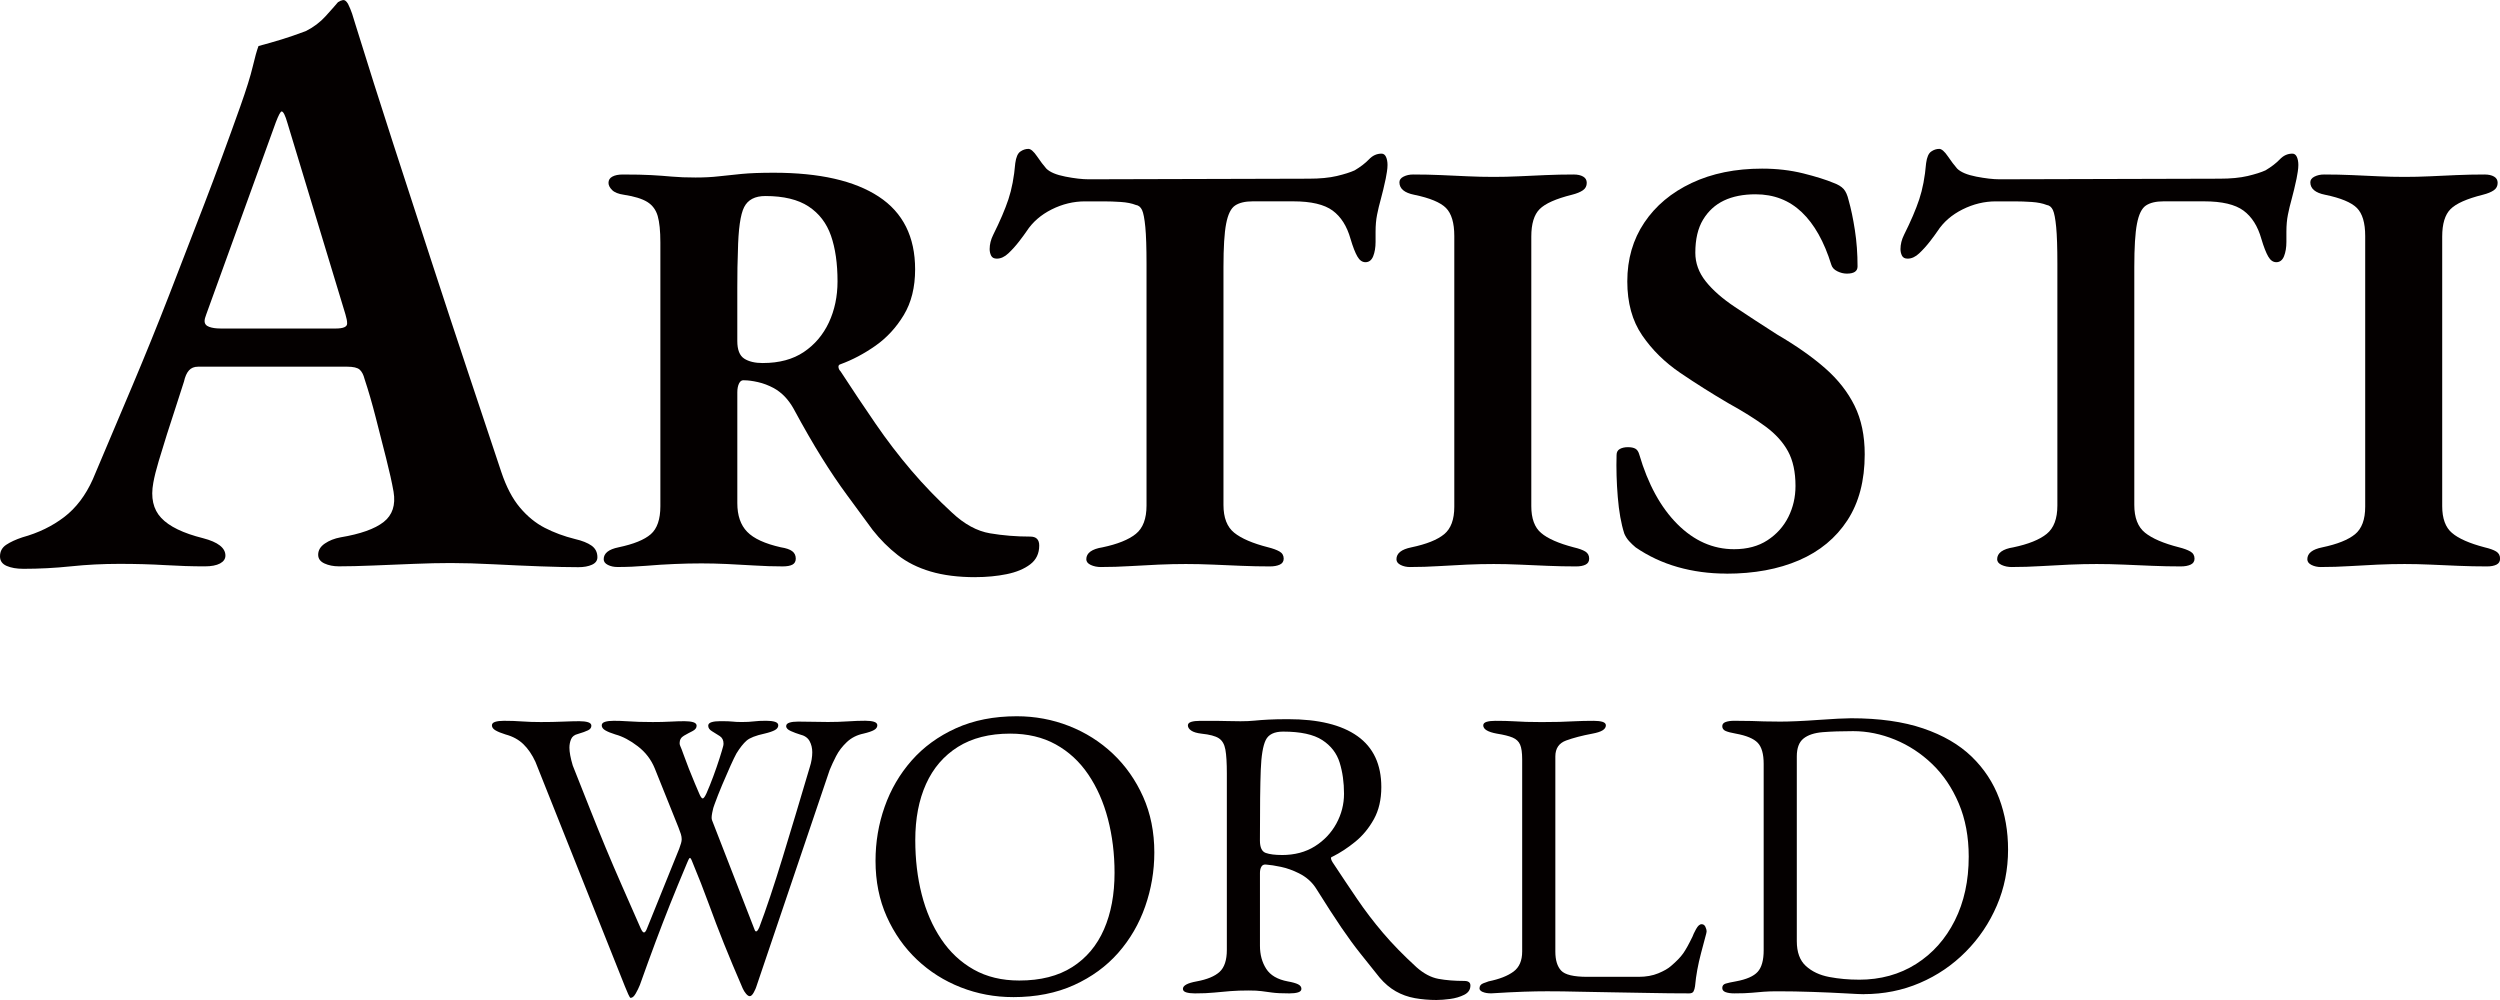 <svg xmlns="http://www.w3.org/2000/svg" id="LOGO" width="100" height="40" viewBox="0 0 100 40"><g><path d="M.928,22.752c-.265,0-.486-.039-.663-.116-.177-.077-.265-.204-.265-.381,0-.199.083-.353.249-.464.166-.11.381-.21.646-.298.641-.177,1.198-.448,1.674-.812.475-.364.856-.867,1.143-1.508.552-1.303,1.082-2.557,1.591-3.762.508-1.204.994-2.403,1.458-3.596.464-1.193.933-2.408,1.408-3.645.475-1.237.955-2.54,1.442-3.91.243-.685.409-1.215.497-1.591.088-.375.166-.651.232-.828.331-.088.641-.177.928-.265.287-.088.607-.199.961-.331.309-.154.574-.353.795-.597.221-.243.386-.431.497-.563.066-.044.133-.072.199-.083.066-.011.133.039.199.149.066.133.121.265.166.398.044.133.088.277.133.431.486,1.569.989,3.154,1.508,4.756.519,1.602,1.033,3.181,1.541,4.739.508,1.557.999,3.049,1.475,4.474.475,1.425.911,2.734,1.309,3.927.199.596.447,1.072.746,1.425.298.354.63.625.994.812.365.188.767.337,1.21.448.287.066.508.155.663.265.154.111.232.265.232.464,0,.133-.072.232-.216.298-.144.066-.326.099-.547.099-.398,0-.9-.011-1.508-.033-.608-.022-1.232-.05-1.872-.083-.641-.033-1.215-.05-1.723-.05-.442,0-.934.011-1.475.033-.542.022-1.083.044-1.624.066-.542.022-1.0.033-1.375.033-.221,0-.414-.039-.58-.116-.166-.077-.249-.193-.249-.348,0-.176.088-.326.265-.447.177-.121.386-.204.63-.249.795-.133,1.37-.337,1.723-.613.353-.276.486-.679.398-1.209-.066-.375-.166-.823-.298-1.342-.133-.519-.271-1.061-.414-1.624-.144-.563-.293-1.077-.447-1.541-.044-.176-.111-.303-.199-.381-.089-.077-.254-.116-.497-.116h-5.965c-.155,0-.277.05-.365.149-.089.099-.155.249-.199.448-.089.287-.194.613-.315.977-.122.365-.243.74-.365,1.127-.122.387-.232.746-.331,1.077s-.171.619-.215.862c-.111.597-.006,1.066.315,1.408.32.343.878.613,1.674.812.596.155.895.387.895.696,0,.132-.072.238-.215.315-.144.077-.348.116-.613.116-.508,0-1.039-.017-1.591-.05-.552-.033-1.16-.05-1.823-.05s-1.309.033-1.939.099-1.265.099-1.906.099ZM8.815,13.141h4.606c.309,0,.464-.066.464-.199,0-.066-.006-.121-.017-.166-.011-.044-.028-.11-.05-.199l-2.32-7.655c-.089-.309-.166-.464-.232-.464-.044,0-.122.144-.232.431l-2.784,7.688c-.044.111-.066.199-.066.265,0,.111.061.188.182.232.121.045.27.066.447.066Z" fill="#040000"></path><path d="M39.013,23.087c-.684,0-1.281-.076-1.79-.227-.509-.151-.947-.37-1.312-.656-.366-.286-.7-.62-1.002-1.002-.35-.477-.692-.942-1.026-1.396-.334-.453-.672-.954-1.014-1.503-.342-.549-.72-1.205-1.133-1.969-.207-.366-.469-.636-.787-.811-.207-.111-.418-.191-.632-.239-.215-.048-.394-.072-.537-.072-.095-.016-.167.024-.215.119s-.072.215-.072.358v4.438c0,.493.131.875.394,1.145.262.271.712.477,1.348.62.207.032.358.084.453.155s.143.171.143.298c0,.111-.044.191-.131.239-.088.048-.219.072-.394.072-.366,0-.74-.012-1.121-.036-.382-.024-.752-.044-1.11-.06-.358-.016-.696-.024-1.014-.024-.35,0-.712.008-1.086.024-.374.016-.752.039-1.133.072-.382.032-.764.048-1.145.048-.143,0-.271-.028-.382-.084-.111-.056-.167-.131-.167-.227,0-.239.199-.397.596-.477.604-.127,1.034-.302,1.289-.525.254-.223.382-.596.382-1.121v-10.546c0-.461-.036-.815-.107-1.062-.072-.246-.211-.433-.417-.561-.207-.127-.517-.223-.931-.286-.223-.032-.382-.095-.477-.191-.095-.095-.143-.191-.143-.286,0-.111.051-.195.155-.25.103-.056.242-.084.417-.084.477,0,.859.008,1.145.024.286.016.561.036.823.06.262.024.576.036.943.036.35,0,.66-.016.931-.048.27-.032.573-.063.907-.095.334-.032.764-.048,1.289-.048,1.829,0,3.229.318,4.199.955.97.636,1.456,1.607,1.456,2.911,0,.716-.151,1.324-.453,1.825-.302.501-.68.911-1.133,1.229-.453.318-.919.565-1.396.739-.064.016-.092.056-.084.119.008.064.036.119.084.167.477.732.942,1.428,1.396,2.088.453.661.931,1.285,1.432,1.873.501.589,1.046,1.153,1.634,1.694.493.461.998.736,1.515.823.517.088,1.054.131,1.611.131.239,0,.358.119.358.358,0,.318-.119.569-.358.751-.239.183-.553.314-.943.394-.39.079-.807.119-1.253.119ZM30.519,14.521c.652,0,1.197-.147,1.634-.441.437-.294.771-.688,1.002-1.181.23-.493.346-1.042.346-1.646,0-.716-.088-1.324-.262-1.825-.175-.501-.473-.891-.895-1.169-.422-.278-.998-.418-1.73-.418-.414,0-.696.147-.847.441-.151.294-.235.887-.251,1.778-.016.366-.024.847-.024,1.444v2.135c0,.35.091.584.274.704.183.119.433.179.751.179Z" fill="#040000"></path><path d="M44.048,22.682c-.159,0-.298-.028-.417-.084s-.179-.131-.179-.227c0-.127.056-.23.167-.31.111-.079.27-.135.477-.167.604-.127,1.05-.306,1.336-.537.286-.23.429-.608.429-1.133v-9.664c0-.652-.016-1.145-.048-1.479-.032-.334-.076-.561-.131-.68-.056-.119-.139-.187-.25-.203-.159-.063-.358-.103-.597-.119-.239-.016-.469-.024-.692-.024h-.74c-.461,0-.907.107-1.336.322-.429.215-.763.505-1.002.871-.064.095-.163.231-.298.406-.135.175-.278.334-.429.477-.151.143-.306.215-.465.215-.111,0-.187-.039-.227-.119-.04-.079-.06-.167-.06-.262,0-.191.048-.382.143-.573.27-.541.473-1.014.608-1.42.135-.406.227-.887.274-1.444.032-.239.099-.394.203-.465.103-.072.211-.107.322-.107.095,0,.211.1.346.298.135.199.258.362.37.489.143.143.397.251.764.322.366.072.676.107.931.107l8.804-.024c.445,0,.819-.036,1.121-.107.302-.072.54-.147.716-.227.239-.143.429-.29.573-.441.143-.151.31-.227.501-.227.079,0,.139.044.179.131.039.088.06.195.06.322,0,.08-.008.171-.024.274-.016.104-.032.195-.048.274-.064.302-.128.569-.191.799-.064.231-.116.445-.155.644-.04.199-.06.426-.06.68v.406c0,.223-.032.414-.095.573-.064.159-.167.239-.31.239-.128,0-.235-.075-.322-.227-.088-.151-.179-.385-.274-.704-.143-.509-.382-.887-.716-1.133-.334-.246-.859-.37-1.575-.37h-1.623c-.302,0-.537.056-.704.167-.167.111-.286.354-.358.728-.072.374-.107.951-.107,1.73v9.52c0,.509.143.879.429,1.11.286.231.74.426,1.36.584.191.048.342.104.453.167.111.064.167.159.167.286,0,.111-.052.191-.155.239-.104.048-.235.072-.394.072-.382,0-.763-.008-1.145-.024-.382-.016-.76-.032-1.133-.048-.374-.016-.736-.024-1.086-.024-.35,0-.712.008-1.086.024-.374.016-.756.036-1.145.06-.39.024-.775.036-1.157.036Z" fill="#040000"></path><path d="M56.407,22.682c-.143,0-.271-.028-.382-.084s-.167-.131-.167-.227c0-.239.199-.397.596-.477.605-.127,1.042-.302,1.312-.525.271-.223.406-.588.406-1.098v-10.832c0-.525-.112-.899-.334-1.122-.223-.222-.644-.397-1.265-.525-.398-.079-.596-.246-.596-.501,0-.095.055-.171.167-.227.111-.056.239-.084.382-.084.382,0,.755.008,1.121.024.366.016.719.032,1.062.048.342.016.688.024,1.038.024.334,0,.672-.008,1.014-.024.342-.016.696-.032,1.062-.048.366-.016.74-.024,1.122-.024.159,0,.286.028.382.084.095.056.143.139.143.25,0,.128-.052.227-.155.298-.104.072-.25.131-.441.179-.636.159-1.066.35-1.288.573-.223.223-.334.589-.334,1.098v10.785c0,.493.131.851.394,1.073.262.223.696.414,1.301.573.206.048.361.104.465.167.103.064.155.159.155.286,0,.111-.048.191-.143.239s-.223.072-.382.072c-.382,0-.764-.008-1.145-.024-.382-.016-.752-.032-1.11-.048s-.704-.024-1.038-.024c-.35,0-.708.008-1.074.024-.366.016-.74.036-1.121.06-.382.024-.763.036-1.145.036Z" fill="#040000"></path><path d="M69.053,22.944c-.684,0-1.332-.088-1.945-.262-.613-.175-1.173-.437-1.682-.787-.095-.079-.183-.163-.262-.25s-.143-.187-.191-.298c-.128-.397-.215-.886-.262-1.467-.048-.581-.064-1.141-.048-1.682,0-.111.044-.191.131-.239.087-.048.195-.072.322-.072.127,0,.227.02.298.06.072.04.123.116.155.227.35,1.193.859,2.124,1.527,2.792.668.668,1.423,1.002,2.267,1.002.525,0,.97-.119,1.336-.358.366-.239.644-.549.835-.93.191-.382.286-.795.286-1.241,0-.557-.099-1.018-.298-1.384-.199-.366-.497-.696-.895-.99-.398-.294-.899-.608-1.503-.942-.652-.382-1.288-.784-1.909-1.205-.62-.421-1.13-.922-1.527-1.503-.398-.581-.596-1.3-.596-2.16,0-.891.227-1.674.68-2.35.453-.676,1.086-1.205,1.897-1.587.811-.382,1.75-.573,2.815-.573.588,0,1.137.064,1.647.191.509.128.915.255,1.217.382.175.064.306.143.394.239s.155.247.203.453c.095.334.179.732.25,1.193.072.462.107.947.107,1.456,0,.191-.143.286-.429.286-.128,0-.255-.032-.382-.095-.128-.063-.207-.151-.239-.262-.286-.922-.68-1.623-1.181-2.1-.501-.477-1.117-.716-1.849-.716-.493,0-.915.084-1.264.25-.35.167-.628.422-.835.764-.207.342-.31.784-.31,1.324,0,.414.139.795.417,1.145.278.35.668.692,1.169,1.026.501.334,1.062.7,1.682,1.097.763.446,1.404.895,1.921,1.348.517.453.91.954,1.181,1.503.271.549.406,1.197.406,1.945,0,1.05-.231,1.929-.692,2.637-.462.708-1.106,1.241-1.933,1.599-.828.358-1.798.537-2.911.537Z" fill="#040000"></path><path d="M80.482,22.682c-.159,0-.298-.028-.417-.084s-.179-.131-.179-.227c0-.127.056-.23.167-.31.111-.079.27-.135.477-.167.604-.127,1.05-.306,1.336-.537.286-.23.429-.608.429-1.133v-9.664c0-.652-.016-1.145-.048-1.479-.032-.334-.076-.561-.131-.68-.056-.119-.139-.187-.251-.203-.159-.063-.358-.103-.596-.119-.239-.016-.469-.024-.692-.024h-.74c-.461,0-.906.107-1.336.322s-.764.505-1.002.871c-.064.095-.163.231-.298.406-.136.175-.279.334-.43.477s-.306.215-.465.215c-.112,0-.187-.039-.227-.119-.04-.079-.06-.167-.06-.262,0-.191.048-.382.143-.573.271-.541.473-1.014.608-1.42.135-.406.227-.887.274-1.444.032-.239.099-.394.203-.465.103-.072.211-.107.322-.107.095,0,.211.1.346.298.135.199.259.362.37.489.143.143.397.251.763.322s.676.107.931.107l8.804-.024c.445,0,.819-.036,1.122-.107.302-.072.54-.147.716-.227.239-.143.429-.29.573-.441.143-.151.31-.227.501-.227.08,0,.139.044.179.131.039.088.06.195.06.322,0,.08-.008.171-.024.274-.016.104-.032.195-.048.274-.064.302-.128.569-.191.799-.064.231-.116.445-.155.644-.04.199-.06.426-.06.68v.406c0,.223-.032.414-.095.573-.064.159-.167.239-.31.239-.128,0-.235-.075-.322-.227-.087-.151-.179-.385-.274-.704-.143-.509-.382-.887-.716-1.133-.334-.246-.859-.37-1.575-.37h-1.623c-.302,0-.537.056-.704.167-.167.111-.286.354-.358.728-.072.374-.107.951-.107,1.73v9.52c0,.509.143.879.429,1.11.286.231.74.426,1.36.584.191.048.342.104.453.167.111.064.167.159.167.286,0,.111-.052.191-.155.239-.104.048-.235.072-.394.072-.382,0-.763-.008-1.145-.024-.382-.016-.76-.032-1.133-.048-.374-.016-.736-.024-1.085-.024-.35,0-.712.008-1.086.024-.374.016-.756.036-1.145.06-.39.024-.775.036-1.157.036Z" fill="#040000"></path><path d="M92.842,22.682c-.143,0-.271-.028-.382-.084s-.167-.131-.167-.227c0-.239.199-.397.597-.477.604-.127,1.041-.302,1.312-.525.27-.223.406-.588.406-1.098v-10.832c0-.525-.111-.899-.334-1.122-.223-.222-.644-.397-1.265-.525-.398-.079-.596-.246-.596-.501,0-.095.056-.171.167-.227.111-.056.239-.084.382-.084.382,0,.755.008,1.121.024.366.016.719.032,1.062.048.342.016.688.024,1.038.024.334,0,.672-.008,1.014-.024.342-.016.696-.032,1.062-.048.366-.016.74-.024,1.122-.024.159,0,.286.028.382.084.095.056.143.139.143.25,0,.128-.052.227-.155.298-.104.072-.25.131-.441.179-.636.159-1.066.35-1.288.573-.223.223-.334.589-.334,1.098v10.785c0,.493.131.851.394,1.073.262.223.696.414,1.301.573.206.048.361.104.465.167.103.064.155.159.155.286,0,.111-.048.191-.143.239s-.223.072-.382.072c-.382,0-.764-.008-1.145-.024-.382-.016-.752-.032-1.11-.048s-.704-.024-1.038-.024c-.35,0-.708.008-1.074.024-.366.016-.739.036-1.121.06-.382.024-.763.036-1.145.036Z" fill="#040000"></path></g><g><path d="M25.228,39.917c-.022,0-.055-.05-.099-.149-.044-.099-.089-.204-.133-.315l-3.579-8.981c-.133-.287-.293-.522-.481-.704-.188-.182-.425-.312-.712-.389-.177-.055-.312-.11-.406-.166-.094-.055-.141-.121-.141-.199,0-.066.044-.113.133-.141.088-.027.204-.041.348-.041.254,0,.494.008.721.025.226.017.478.025.754.025.309,0,.602-.005.878-.017.276-.011.497-.017.663-.017.144,0,.26.014.348.041.088.028.133.074.133.141,0,.077-.044.138-.133.182-.089.044-.227.094-.414.149-.133.033-.221.102-.265.207-.044.105-.066.218-.066.339,0,.177.044.414.133.713.254.641.486,1.226.696,1.756.21.53.417,1.041.621,1.533.204.492.42.994.646,1.508.226.514.478,1.085.754,1.715.055.122.102.177.141.166.039-.011.075-.061.108-.149l1.292-3.198c.033-.088.058-.163.075-.224.017-.061.025-.113.025-.157,0-.066-.011-.135-.033-.207-.022-.072-.055-.163-.099-.273l-.945-2.353c-.144-.353-.37-.649-.679-.886-.309-.237-.608-.395-.895-.472-.177-.055-.312-.11-.406-.166-.094-.055-.141-.121-.141-.199,0-.066.044-.113.133-.141.088-.027.204-.041.348-.041.177,0,.345.006.505.017.16.011.326.019.497.025.171.006.356.008.555.008.254,0,.489-.005.704-.017s.406-.017.572-.017c.143,0,.259.014.348.041.088.028.133.074.133.141,0,.088-.056.16-.166.215-.111.056-.224.116-.34.183-.116.066-.174.166-.174.298,0,.022.003.044.008.066.005.022.014.044.025.066.022.044.063.152.124.323.061.172.133.362.215.572s.163.406.24.588c.077.182.133.312.166.389.055.133.102.202.141.207.039.006.091-.063.157-.207.088-.199.179-.425.273-.679.094-.254.177-.494.249-.721.072-.226.119-.384.141-.472.011-.033.017-.072.017-.116,0-.132-.05-.232-.149-.298s-.202-.13-.306-.191c-.105-.061-.157-.135-.157-.224,0-.066.044-.113.133-.141.088-.028.204-.041.348-.041.243,0,.409.005.497.017.088.011.21.017.365.017.188,0,.348-.008.481-.025s.298-.025.497-.025c.143,0,.259.014.348.041.088.028.133.075.133.141,0,.077-.044.141-.133.19-.089.05-.227.097-.414.141-.354.077-.594.171-.721.282-.127.111-.263.282-.406.514-.055.099-.135.265-.24.497-.105.232-.215.486-.331.762-.116.276-.218.536-.306.779-.033.077-.064.188-.091.331-.028.144-.031.243-.008.298l1.707,4.391c.022.056.05.072.083.05.033-.022.066-.072.099-.149.276-.729.588-1.662.936-2.8.348-1.138.71-2.342,1.085-3.612.033-.099.058-.202.075-.306.017-.105.025-.202.025-.29,0-.166-.036-.315-.108-.448-.072-.132-.202-.221-.389-.265-.111-.033-.229-.077-.356-.133-.127-.055-.191-.121-.191-.199,0-.066.044-.113.133-.141.088-.028.204-.041.348-.041.221,0,.422.003.605.008.182.006.378.008.588.008.276,0,.541-.008.795-.025.254-.017.486-.025.696-.025.144,0,.26.014.348.041.088.028.133.075.133.141,0,.077-.044.141-.133.19-.089.05-.227.097-.414.141-.265.055-.489.168-.671.339-.182.172-.326.359-.431.563-.105.205-.19.389-.257.555l-2.933,8.666c-.011.044-.044.119-.099.224-.056.105-.111.157-.166.157-.044,0-.094-.033-.149-.099-.055-.066-.099-.138-.133-.215-.287-.663-.536-1.257-.746-1.781-.21-.525-.412-1.052-.605-1.583-.193-.53-.422-1.116-.688-1.756-.033-.077-.061-.108-.083-.091-.022.017-.056.08-.1.191-.265.63-.494,1.188-.688,1.673-.193.486-.384.981-.572,1.483-.188.503-.398,1.08-.63,1.731-.044.111-.1.224-.166.34-.066.116-.133.174-.199.174Z" fill="#040000"></path><path d="M40.522,39.884c-.729,0-1.425-.13-2.088-.389-.663-.26-1.248-.63-1.756-1.11-.508-.481-.911-1.055-1.21-1.723-.298-.668-.447-1.411-.447-2.229,0-.751.121-1.472.365-2.162.243-.69.602-1.306,1.077-1.847.475-.541,1.066-.972,1.773-1.293.707-.32,1.519-.481,2.436-.481.729,0,1.425.13,2.088.389.663.26,1.248.63,1.756,1.11.508.481.911,1.055,1.21,1.723.298.668.447,1.411.447,2.229,0,.74-.122,1.458-.365,2.154-.243.696-.602,1.315-1.077,1.856-.475.541-1.066.972-1.773,1.293-.707.32-1.519.481-2.436.481ZM40.771,39.221c.851,0,1.557-.18,2.121-.539s.986-.862,1.268-1.508c.282-.646.422-1.4.422-2.262,0-.762-.089-1.48-.265-2.154s-.439-1.268-.787-1.781c-.348-.514-.782-.914-1.301-1.201-.519-.287-1.127-.431-1.823-.431-.828,0-1.524.177-2.088.53-.563.354-.989.848-1.276,1.483-.287.636-.431,1.384-.431,2.245,0,.773.085,1.497.257,2.171.171.674.431,1.271.779,1.79.348.519.781.925,1.301,1.218.519.293,1.127.439,1.823.439Z" fill="#040000"></path><path d="M57.473,40c-.309,0-.602-.025-.878-.074-.276-.05-.53-.141-.762-.273s-.448-.315-.646-.547c-.265-.331-.519-.649-.762-.953-.243-.304-.5-.654-.771-1.052-.271-.398-.599-.906-.986-1.524-.166-.276-.403-.492-.712-.646-.243-.121-.483-.207-.721-.257-.238-.05-.434-.08-.588-.091-.089-.011-.152.017-.191.083-.039.066-.058.149-.058.249v2.916c0,.354.083.66.249.92s.453.428.862.505c.188.033.326.072.414.116.088.044.133.105.133.182,0,.066-.044.113-.133.141-.089.028-.205.041-.348.041-.298,0-.528-.011-.688-.033-.16-.022-.304-.041-.431-.058-.127-.017-.296-.025-.505-.025-.276,0-.522.008-.737.025-.215.017-.431.036-.646.058-.215.022-.472.033-.771.033-.144,0-.26-.014-.348-.041-.089-.028-.133-.074-.133-.141,0-.133.182-.232.547-.298.42-.077.726-.204.92-.381.193-.177.29-.47.29-.878v-7.059c0-.42-.019-.738-.058-.953-.039-.216-.127-.367-.265-.456-.138-.088-.367-.149-.688-.182-.188-.022-.326-.063-.414-.124-.089-.061-.133-.13-.133-.207,0-.066.044-.113.133-.141.088-.027.204-.041.348-.041h.671c.149,0,.29.003.422.008.133.006.309.008.53.008.21,0,.398-.008.563-.025s.35-.03.555-.041c.204-.011.467-.017.787-.017,1.215,0,2.14.227,2.775.679.635.453.953,1.132.953,2.038,0,.497-.099.926-.298,1.284-.199.359-.447.66-.746.903-.298.243-.602.442-.911.596-.044.011-.064.036-.058.074.005.039.025.086.058.141.342.519.671,1.011.986,1.474.315.464.66.917,1.036,1.359.375.442.823.9,1.342,1.375.287.254.58.409.878.464.298.055.641.083,1.028.083.166,0,.249.061.249.182,0,.166-.083.29-.249.373s-.354.138-.563.166c-.21.028-.387.041-.53.041ZM51.276,34.201c.508,0,.947-.116,1.317-.348.37-.232.657-.536.862-.911.204-.375.306-.773.306-1.193,0-.453-.058-.867-.174-1.243-.116-.375-.348-.677-.696-.903-.348-.226-.87-.339-1.566-.339-.354,0-.586.113-.696.339-.111.227-.177.627-.199,1.201-.011.276-.019.649-.025,1.118-.006.47-.008,1.036-.008,1.698,0,.276.077.442.232.497.155.055.37.083.646.083Z" fill="#040000"></path><path d="M59.304,39.677c-.083-.039-.124-.085-.124-.141,0-.1.052-.168.158-.207.105-.039.174-.063.207-.075.431-.088.762-.218.994-.389.232-.171.348-.439.348-.804v-7.688c0-.265-.028-.461-.083-.588-.055-.127-.155-.221-.298-.282-.144-.061-.353-.113-.629-.157-.365-.066-.547-.177-.547-.331,0-.066.044-.113.133-.141.088-.027.204-.041.348-.041.298,0,.539.006.721.017s.356.019.522.025c.166.006.37.008.613.008.276,0,.514-.003.713-.008.199-.005.403-.014.613-.025s.464-.017.762-.017c.143,0,.259.014.348.041.088.028.132.075.132.141,0,.077-.044.144-.132.199-.089.055-.227.099-.414.133-.409.077-.757.168-1.044.273-.287.105-.431.318-.431.638v7.804c0,.342.077.596.232.762.154.166.503.249,1.044.249h2.055c.298,0,.561-.047.787-.141.226-.094.395-.191.506-.29.221-.188.384-.356.489-.506.105-.149.229-.373.373-.671.022-.066.069-.166.141-.298s.146-.199.224-.199c.066,0,.116.033.149.099.033.066.05.132.05.199,0,.011-.003.025-.008.041s-.008.031-.008.041c-.077.287-.147.547-.207.779-.061.232-.111.453-.149.663-.039.21-.069.431-.091.663-.011.077-.03.144-.058.199s-.086.083-.174.083c-.553,0-1.083-.006-1.591-.017-.508-.011-.997-.019-1.466-.025-.47-.006-.919-.014-1.351-.025-.431-.011-.856-.017-1.276-.017-.276,0-.588.005-.936.017s-.782.033-1.301.066c-.144,0-.257-.019-.34-.058Z" fill="#040000"></path><path d="M74.556,39.768c-.11,0-.356-.011-.737-.033-.381-.022-.818-.041-1.309-.058-.492-.017-.959-.025-1.4-.025-.221,0-.406.005-.555.017-.149.011-.309.025-.48.041-.172.017-.406.025-.704.025-.144,0-.26-.017-.348-.05-.088-.033-.132-.088-.132-.166,0-.088.044-.146.132-.174s.227-.058.414-.091c.42-.077.71-.204.87-.381s.24-.464.24-.862v-7.456c0-.398-.08-.679-.24-.845s-.45-.287-.87-.364c-.188-.033-.326-.069-.414-.108-.088-.039-.132-.102-.132-.191,0-.077.044-.133.132-.166s.205-.05.348-.05c.287,0,.516.003.687.008.171.006.34.011.506.017.166.006.381.008.646.008.176,0,.4-.005.671-.017s.552-.028.845-.05c.293-.022.558-.039.795-.05.238-.011.411-.017.522-.017,1.127,0,2.088.136,2.883.406.795.271,1.441.646,1.939,1.127s.864,1.039,1.102,1.673c.238.636.356,1.317.356,2.047,0,.795-.149,1.541-.448,2.237-.298.696-.712,1.312-1.243,1.847-.53.536-1.143.953-1.839,1.251-.696.298-1.441.447-2.237.447ZM74.358,39.188c.862,0,1.624-.21,2.286-.629s1.179-1,1.55-1.74c.37-.74.555-1.591.555-2.552,0-.795-.133-1.505-.398-2.129-.265-.624-.619-1.149-1.061-1.574s-.939-.751-1.491-.978c-.552-.226-1.11-.34-1.673-.34-.475,0-.881.014-1.218.041-.337.028-.594.114-.771.257-.177.144-.265.381-.265.713v7.39c0,.442.121.773.364.994s.555.367.936.439.776.107,1.185.107Z" fill="#040000"></path></g></svg>